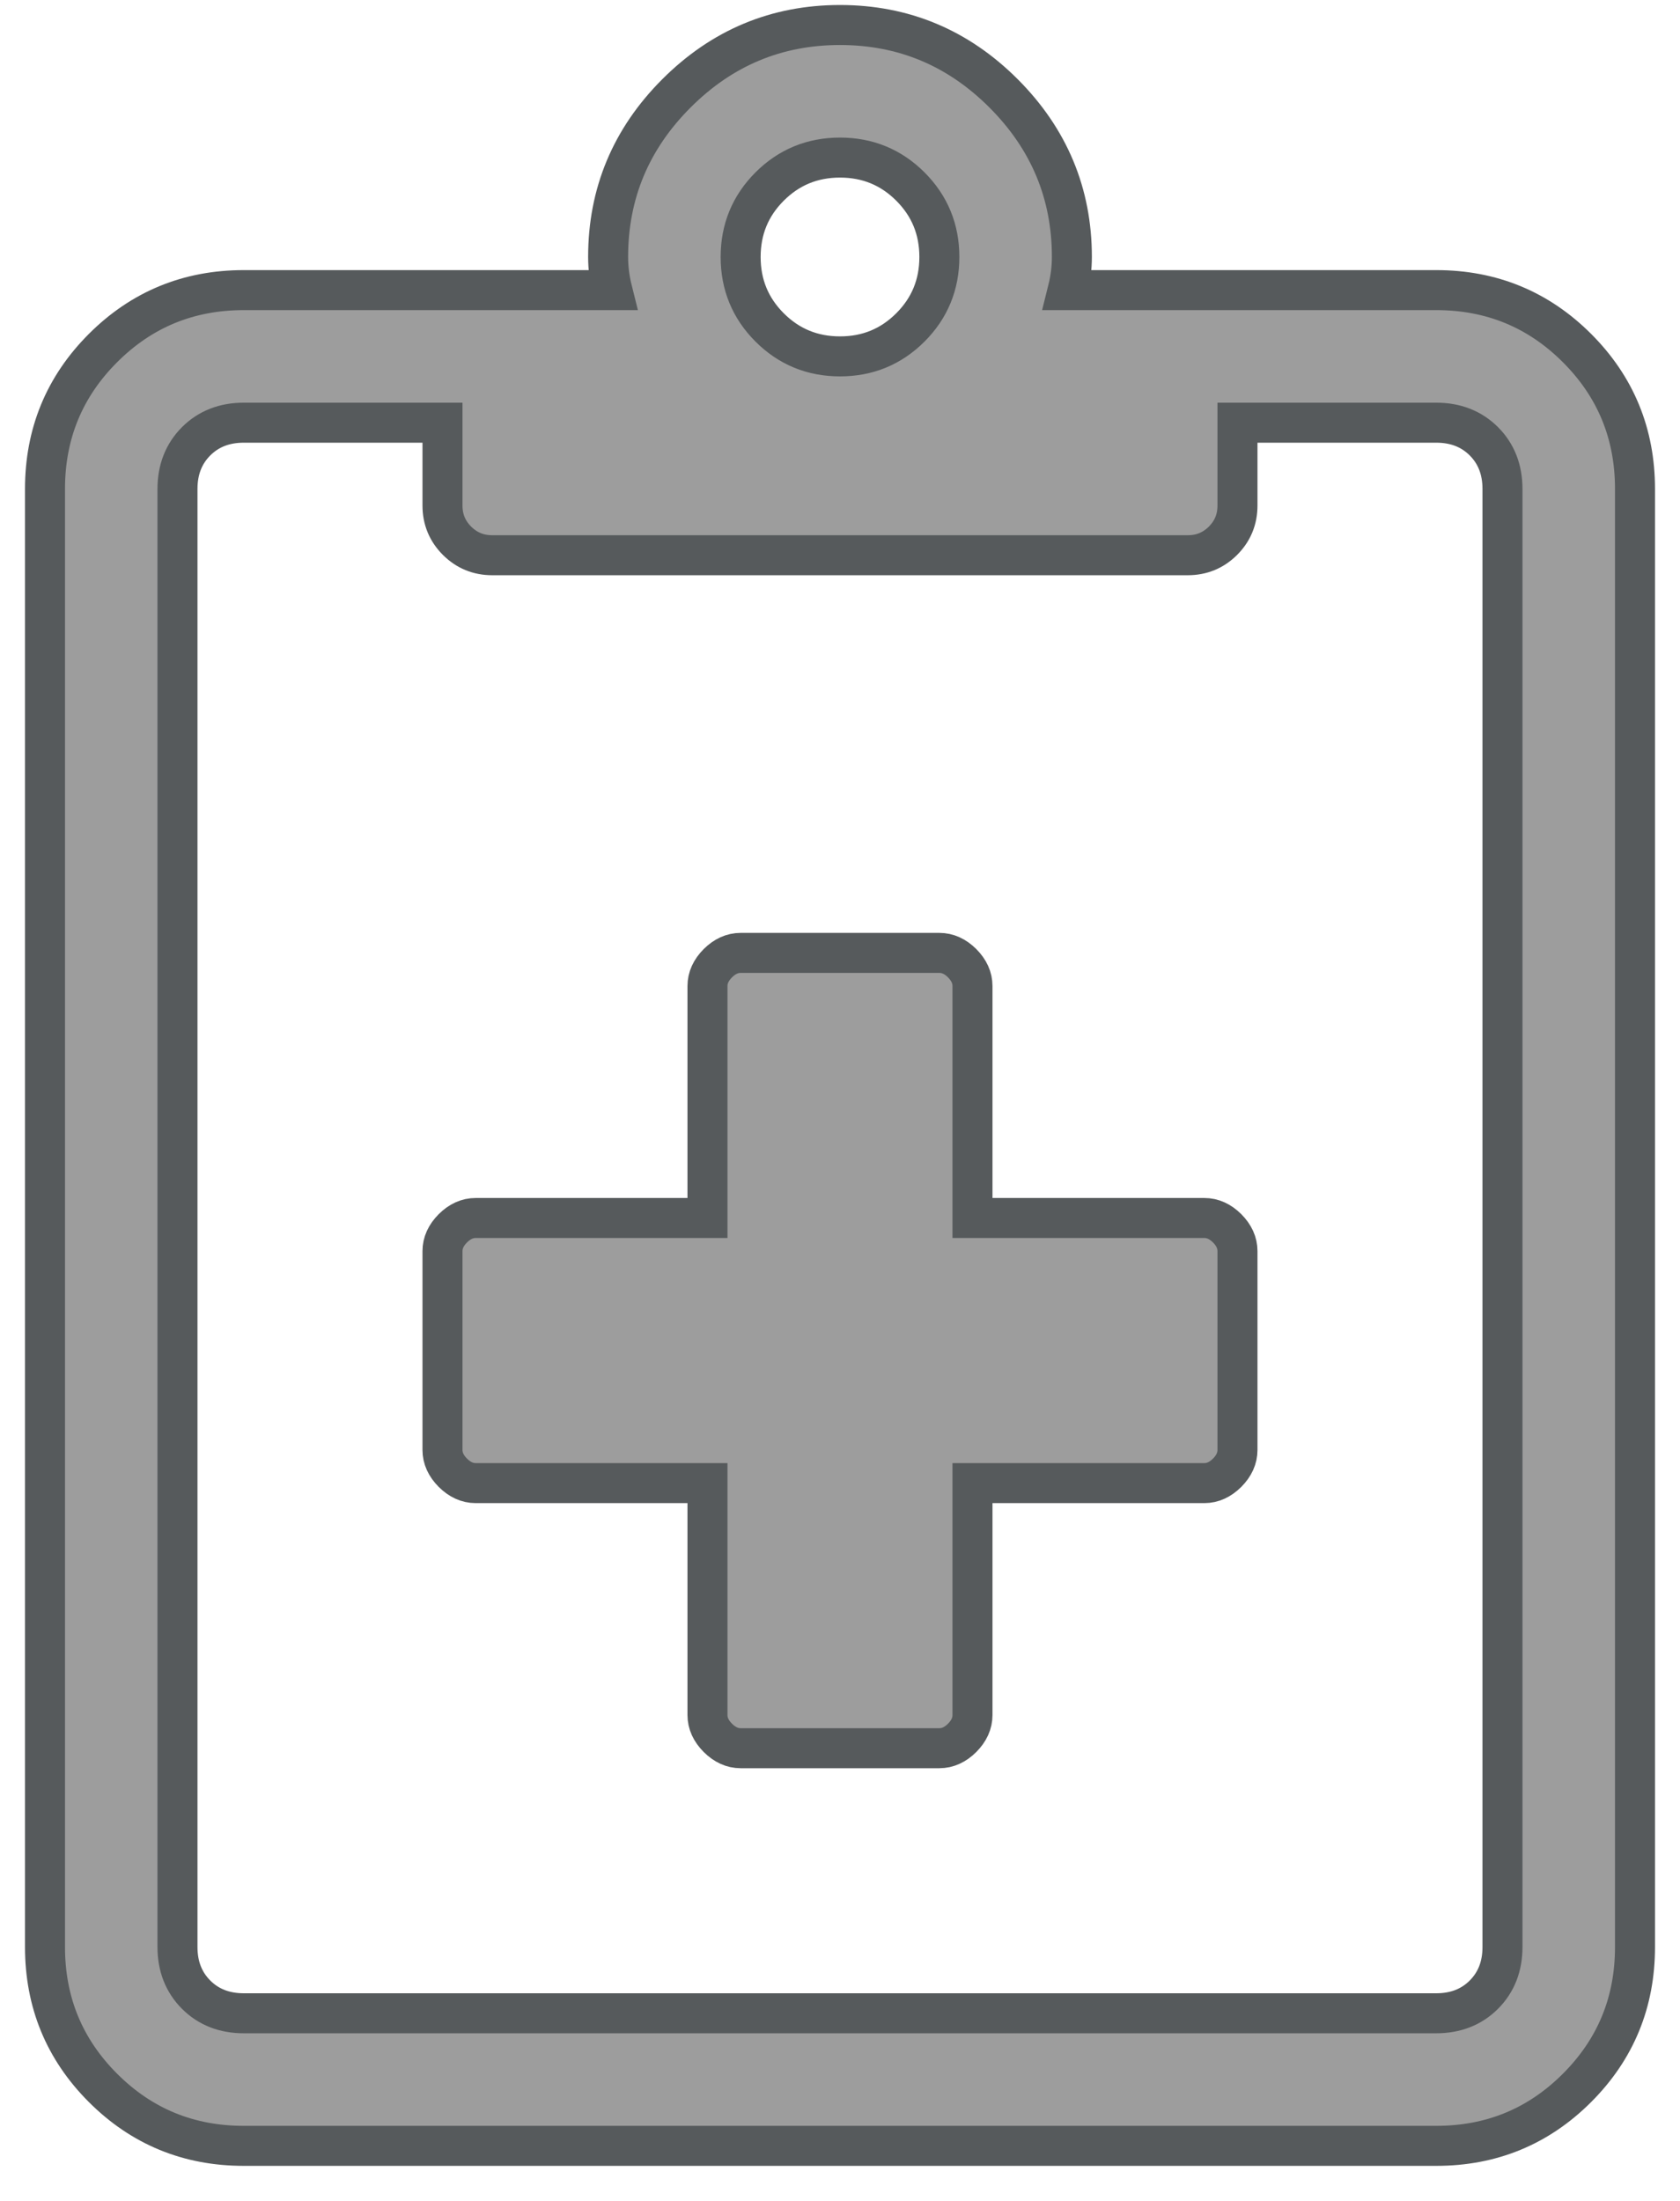 <?xml version="1.0" encoding="UTF-8"?>
<svg width="42px" height="55px" viewBox="0 0 42 55" version="1.1" xmlns="http://www.w3.org/2000/svg" xmlns:xlink="http://www.w3.org/1999/xlink">
    <!-- Generator: Sketch 50 (54983) - http://www.bohemiancoding.com/sketch -->
    <title>Heading Style 2 Copy 10</title>
    <desc>Created with Sketch.</desc>
    <defs></defs>
    <g id="Page-1" stroke="none" stroke-width="1" fill="none" fill-rule="evenodd">
        <g id="Landing-Page:-Patients" transform="translate(-263, -2626)" fill="#9D9D9D" stroke="#565A5C">
            <path d="M298.906,2633.25 C300.286,2633.25 301.46,2633.733 302.426,2634.699 C303.392,2635.665 303.875,2636.839 303.875,2638.219 L303.875,2674.656 C303.875,2676.036 303.392,2677.21 302.426,2678.176 C301.46,2679.142 300.286,2679.625 298.906,2679.625 L269.094,2679.625 C267.714,2679.625 266.54,2679.142 265.574,2678.176 C264.608,2677.21 264.125,2676.036 264.125,2674.656 L264.125,2638.219 C264.125,2636.839 264.608,2635.665 265.574,2634.699 C266.54,2633.733 267.714,2633.25 269.094,2633.25 L278.307,2633.25 C278.238,2632.974 278.203,2632.698 278.203,2632.422 C278.203,2630.835 278.772,2629.472 279.911,2628.333 C281.05,2627.194 282.413,2626.625 284,2626.625 C285.587,2626.625 286.95,2627.194 288.089,2628.333 C289.227,2629.472 289.797,2630.835 289.797,2632.422 C289.797,2632.698 289.762,2632.974 289.693,2633.25 L298.906,2633.25 Z M284,2629.938 C283.31,2629.938 282.723,2630.179 282.24,2630.662 C281.757,2631.145 281.516,2631.732 281.516,2632.422 C281.516,2633.112 281.757,2633.699 282.24,2634.182 C282.723,2634.665 283.31,2634.906 284,2634.906 C284.69,2634.906 285.277,2634.665 285.76,2634.182 C286.243,2633.699 286.484,2633.112 286.484,2632.422 C286.484,2631.732 286.243,2631.145 285.76,2630.662 C285.277,2630.179 284.69,2629.938 284,2629.938 Z M300.562,2674.656 L300.562,2638.219 C300.562,2637.736 300.407,2637.339 300.097,2637.028 C299.786,2636.718 299.389,2636.563 298.906,2636.563 L293.937,2636.563 L293.937,2638.633 C293.937,2638.978 293.817,2639.271 293.575,2639.513 C293.334,2639.754 293.04,2639.875 292.695,2639.875 L275.305,2639.875 C274.96,2639.875 274.666,2639.754 274.425,2639.513 C274.183,2639.271 274.062,2638.978 274.062,2638.633 L274.062,2636.563 L269.094,2636.563 C268.611,2636.563 268.214,2636.718 267.903,2637.028 C267.593,2637.339 267.437,2637.736 267.437,2638.219 L267.437,2674.656 C267.437,2675.139 267.593,2675.536 267.903,2675.847 C268.214,2676.157 268.611,2676.312 269.094,2676.312 L298.906,2676.312 C299.389,2676.312 299.786,2676.157 300.097,2675.847 C300.407,2675.536 300.562,2675.139 300.562,2674.656 Z M293.109,2656.438 C293.316,2656.438 293.506,2656.524 293.679,2656.696 C293.851,2656.869 293.937,2657.059 293.937,2657.266 L293.937,2662.234 C293.937,2662.441 293.851,2662.631 293.679,2662.804 C293.506,2662.976 293.316,2663.063 293.109,2663.063 L287.312,2663.063 L287.312,2668.859 C287.312,2669.066 287.226,2669.256 287.054,2669.429 C286.881,2669.601 286.691,2669.688 286.484,2669.688 L281.516,2669.688 C281.309,2669.688 281.119,2669.601 280.946,2669.429 C280.774,2669.256 280.687,2669.066 280.687,2668.859 L280.687,2663.063 L274.891,2663.063 C274.684,2663.063 274.494,2662.976 274.321,2662.804 C274.149,2662.631 274.062,2662.441 274.062,2662.234 L274.062,2657.266 C274.062,2657.059 274.149,2656.869 274.321,2656.696 C274.494,2656.524 274.684,2656.438 274.891,2656.438 L280.687,2656.438 L280.687,2650.641 C280.687,2650.434 280.774,2650.244 280.946,2650.071 C281.119,2649.899 281.309,2649.813 281.516,2649.813 L286.484,2649.813 C286.691,2649.813 286.881,2649.899 287.054,2650.071 C287.226,2650.244 287.312,2650.434 287.312,2650.641 L287.312,2656.438 L293.109,2656.438 Z" id="Heading-Style-2-Copy-10"></path>
        </g>
    </g>
</svg>

